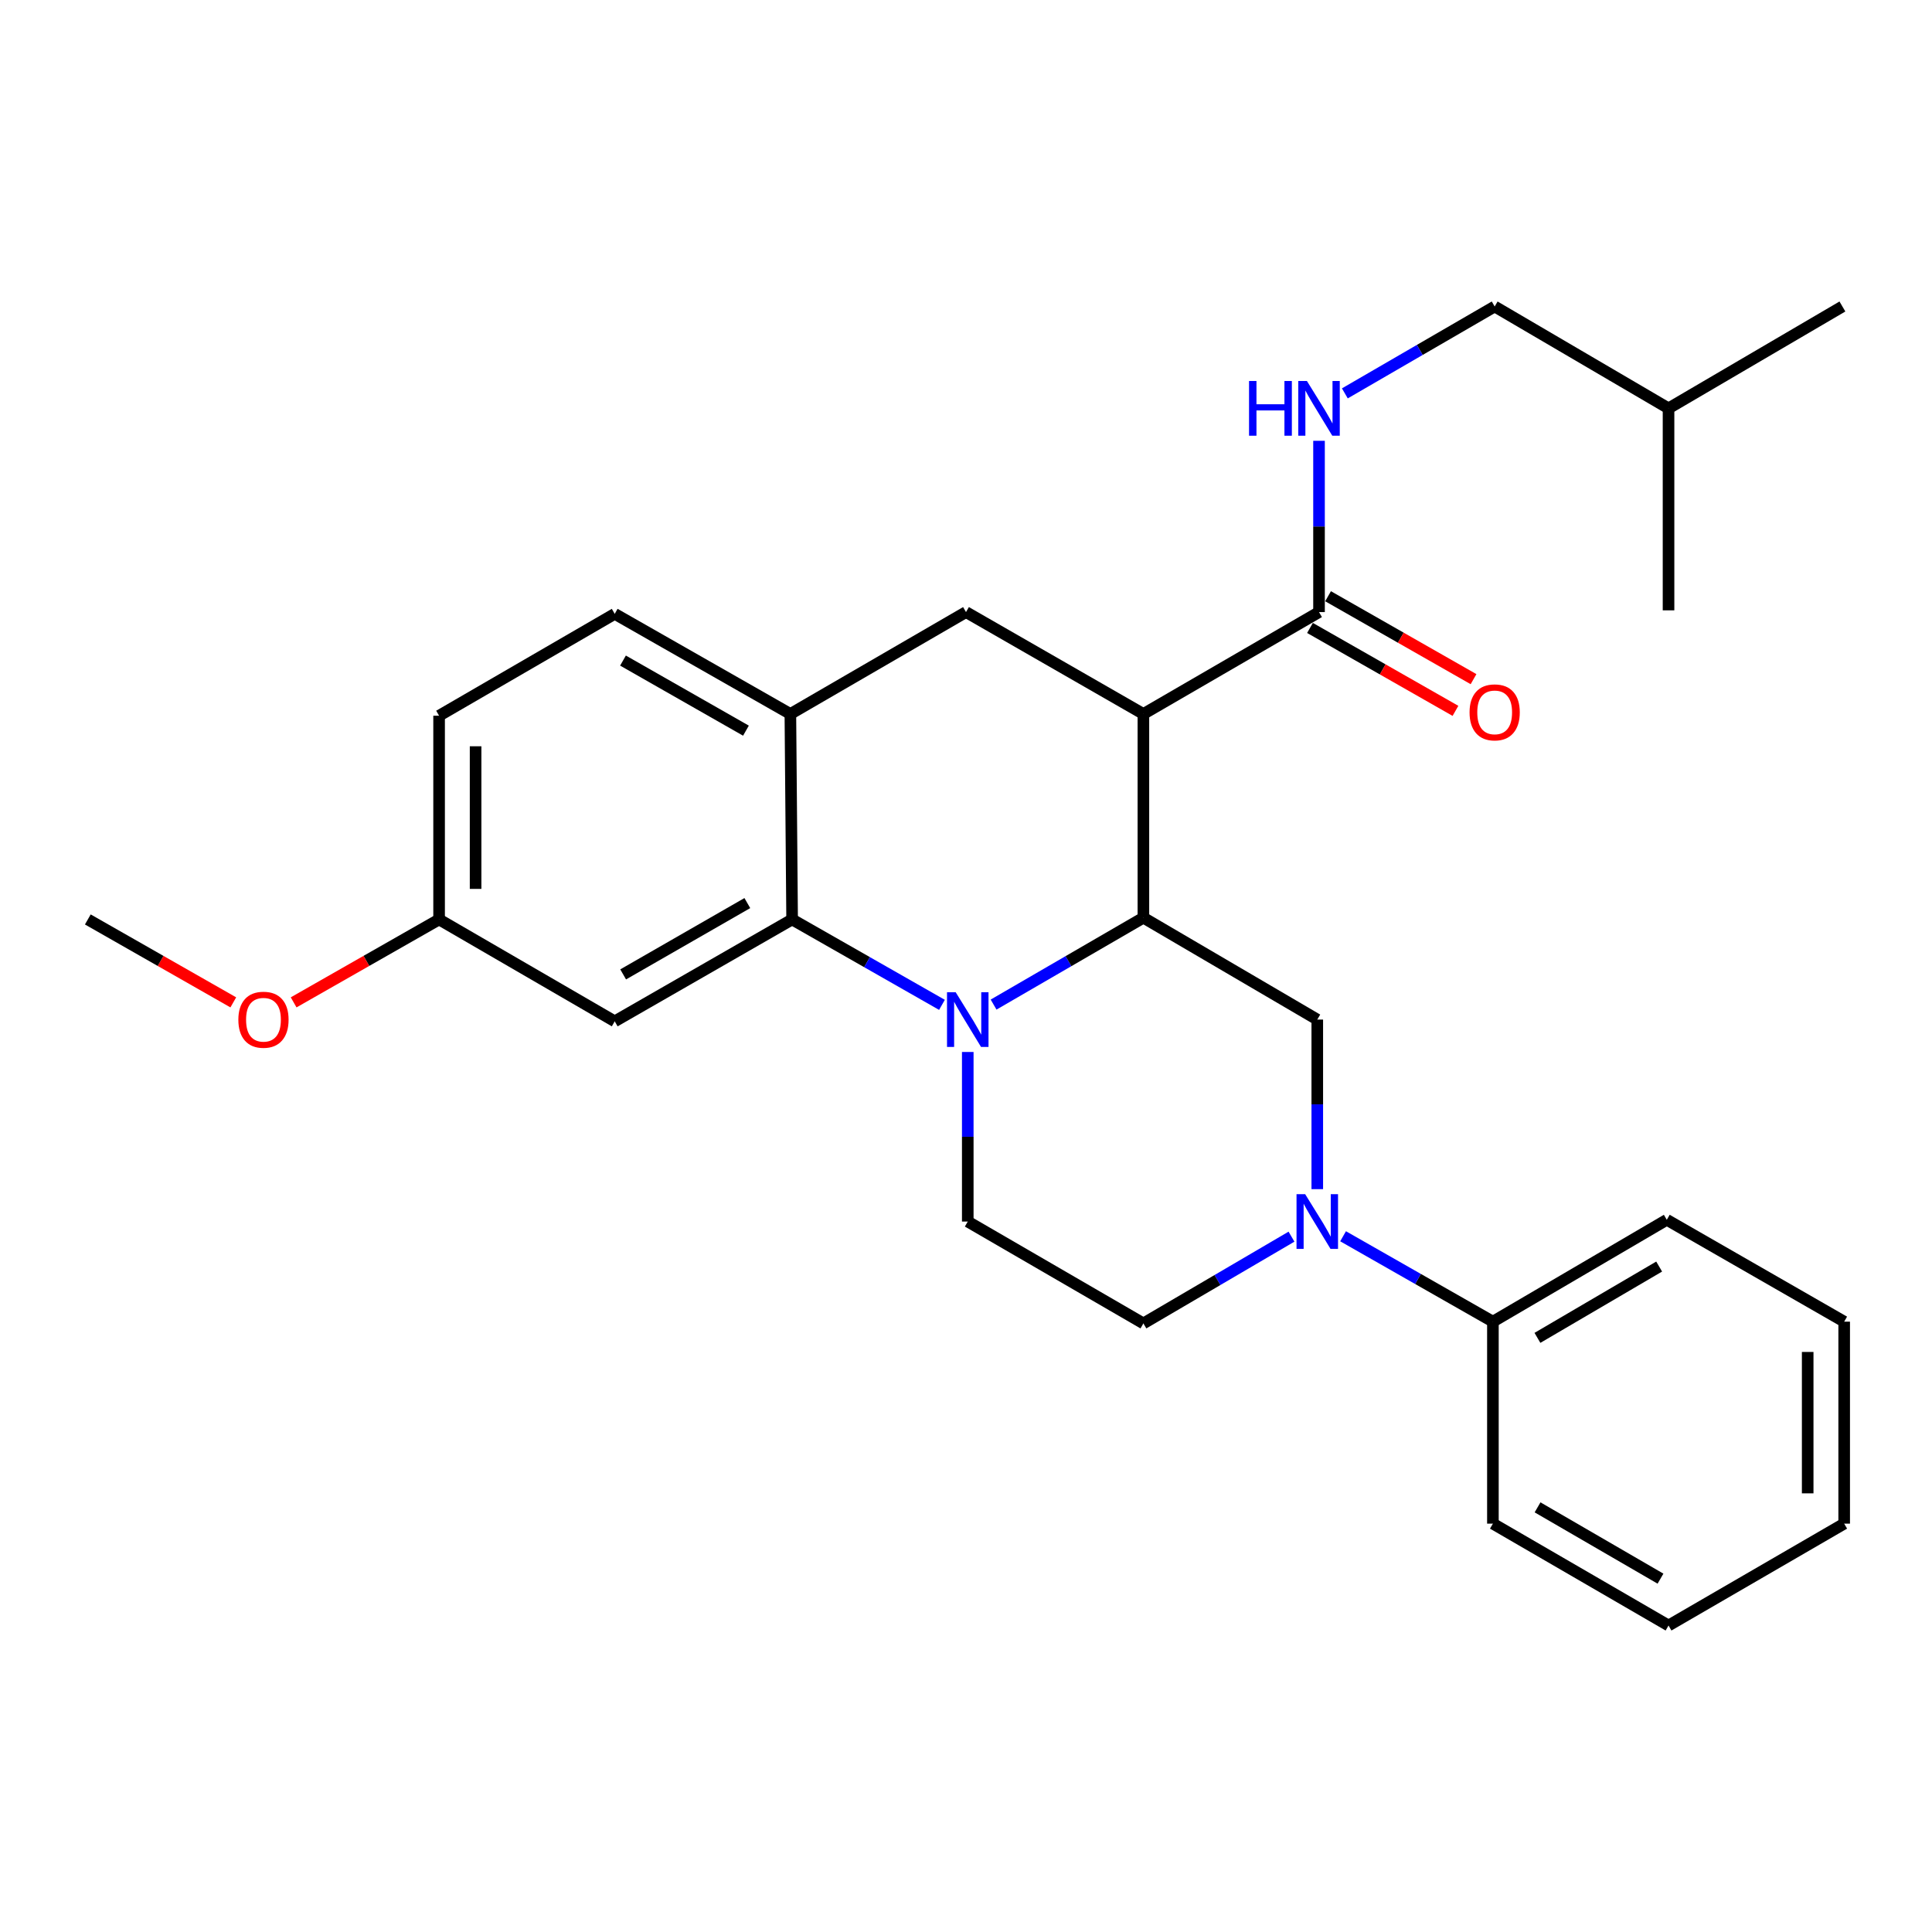 <?xml version='1.0' encoding='iso-8859-1'?>
<svg version='1.1' baseProfile='full'
              xmlns='http://www.w3.org/2000/svg'
                      xmlns:rdkit='http://www.rdkit.org/xml'
                      xmlns:xlink='http://www.w3.org/1999/xlink'
                  xml:space='preserve'
width='1000px' height='1000px' viewBox='0 0 1000 1000'>
<!-- END OF HEADER -->
<rect style='opacity:1.0;fill:#FFFFFF;stroke:none' width='1000' height='1000' x='0' y='0'> </rect>
<path class='bond-0' d='M 591.818,369.551 L 500,316.815' style='fill:none;fill-rule:evenodd;stroke:#000000;stroke-width:6px;stroke-linecap:butt;stroke-linejoin:miter;stroke-opacity:1' />
<path class='bond-1' d='M 591.818,369.551 L 591.818,475.002' style='fill:none;fill-rule:evenodd;stroke:#000000;stroke-width:6px;stroke-linecap:butt;stroke-linejoin:miter;stroke-opacity:1' />
<path class='bond-2' d='M 591.818,369.551 L 682.723,316.815' style='fill:none;fill-rule:evenodd;stroke:#000000;stroke-width:6px;stroke-linecap:butt;stroke-linejoin:miter;stroke-opacity:1' />
<path class='bond-3' d='M 227.275,370.454 L 227.275,475.904' style='fill:none;fill-rule:evenodd;stroke:#000000;stroke-width:6px;stroke-linecap:butt;stroke-linejoin:miter;stroke-opacity:1' />
<path class='bond-3' d='M 246.165,386.271 L 246.165,460.087' style='fill:none;fill-rule:evenodd;stroke:#000000;stroke-width:6px;stroke-linecap:butt;stroke-linejoin:miter;stroke-opacity:1' />
<path class='bond-4' d='M 227.275,370.454 L 318.18,317.728' style='fill:none;fill-rule:evenodd;stroke:#000000;stroke-width:6px;stroke-linecap:butt;stroke-linejoin:miter;stroke-opacity:1' />
<path class='bond-5' d='M 227.275,475.904 L 318.18,528.64' style='fill:none;fill-rule:evenodd;stroke:#000000;stroke-width:6px;stroke-linecap:butt;stroke-linejoin:miter;stroke-opacity:1' />
<path class='bond-6' d='M 227.275,475.904 L 189.63,497.364' style='fill:none;fill-rule:evenodd;stroke:#000000;stroke-width:6px;stroke-linecap:butt;stroke-linejoin:miter;stroke-opacity:1' />
<path class='bond-6' d='M 189.63,497.364 L 151.986,518.825' style='fill:none;fill-rule:evenodd;stroke:#FF0000;stroke-width:6px;stroke-linecap:butt;stroke-linejoin:miter;stroke-opacity:1' />
<path class='bond-7' d='M 318.18,528.64 L 409.998,475.904' style='fill:none;fill-rule:evenodd;stroke:#000000;stroke-width:6px;stroke-linecap:butt;stroke-linejoin:miter;stroke-opacity:1' />
<path class='bond-7' d='M 322.544,504.349 L 386.817,467.434' style='fill:none;fill-rule:evenodd;stroke:#000000;stroke-width:6px;stroke-linecap:butt;stroke-linejoin:miter;stroke-opacity:1' />
<path class='bond-8' d='M 409.998,475.904 L 409.095,369.551' style='fill:none;fill-rule:evenodd;stroke:#000000;stroke-width:6px;stroke-linecap:butt;stroke-linejoin:miter;stroke-opacity:1' />
<path class='bond-9' d='M 409.998,475.904 L 448.777,498.009' style='fill:none;fill-rule:evenodd;stroke:#000000;stroke-width:6px;stroke-linecap:butt;stroke-linejoin:miter;stroke-opacity:1' />
<path class='bond-9' d='M 448.777,498.009 L 487.557,520.114' style='fill:none;fill-rule:evenodd;stroke:#0000FF;stroke-width:6px;stroke-linecap:butt;stroke-linejoin:miter;stroke-opacity:1' />
<path class='bond-10' d='M 409.095,369.551 L 318.18,317.728' style='fill:none;fill-rule:evenodd;stroke:#000000;stroke-width:6px;stroke-linecap:butt;stroke-linejoin:miter;stroke-opacity:1' />
<path class='bond-10' d='M 386.103,378.189 L 322.462,341.913' style='fill:none;fill-rule:evenodd;stroke:#000000;stroke-width:6px;stroke-linecap:butt;stroke-linejoin:miter;stroke-opacity:1' />
<path class='bond-11' d='M 409.095,369.551 L 500,316.815' style='fill:none;fill-rule:evenodd;stroke:#000000;stroke-width:6px;stroke-linecap:butt;stroke-linejoin:miter;stroke-opacity:1' />
<path class='bond-12' d='M 500.913,544.501 L 500.913,588.388' style='fill:none;fill-rule:evenodd;stroke:#0000FF;stroke-width:6px;stroke-linecap:butt;stroke-linejoin:miter;stroke-opacity:1' />
<path class='bond-12' d='M 500.913,588.388 L 500.913,632.275' style='fill:none;fill-rule:evenodd;stroke:#000000;stroke-width:6px;stroke-linecap:butt;stroke-linejoin:miter;stroke-opacity:1' />
<path class='bond-13' d='M 514.28,519.974 L 553.049,497.488' style='fill:none;fill-rule:evenodd;stroke:#0000FF;stroke-width:6px;stroke-linecap:butt;stroke-linejoin:miter;stroke-opacity:1' />
<path class='bond-13' d='M 553.049,497.488 L 591.818,475.002' style='fill:none;fill-rule:evenodd;stroke:#000000;stroke-width:6px;stroke-linecap:butt;stroke-linejoin:miter;stroke-opacity:1' />
<path class='bond-14' d='M 591.818,475.002 L 681.82,527.727' style='fill:none;fill-rule:evenodd;stroke:#000000;stroke-width:6px;stroke-linecap:butt;stroke-linejoin:miter;stroke-opacity:1' />
<path class='bond-15' d='M 773.638,158.64 L 863.63,211.365' style='fill:none;fill-rule:evenodd;stroke:#000000;stroke-width:6px;stroke-linecap:butt;stroke-linejoin:miter;stroke-opacity:1' />
<path class='bond-16' d='M 773.638,158.64 L 734.864,181.126' style='fill:none;fill-rule:evenodd;stroke:#000000;stroke-width:6px;stroke-linecap:butt;stroke-linejoin:miter;stroke-opacity:1' />
<path class='bond-16' d='M 734.864,181.126 L 696.09,203.613' style='fill:none;fill-rule:evenodd;stroke:#0000FF;stroke-width:6px;stroke-linecap:butt;stroke-linejoin:miter;stroke-opacity:1' />
<path class='bond-17' d='M 678.045,325.021 L 715.695,346.482' style='fill:none;fill-rule:evenodd;stroke:#000000;stroke-width:6px;stroke-linecap:butt;stroke-linejoin:miter;stroke-opacity:1' />
<path class='bond-17' d='M 715.695,346.482 L 753.345,367.942' style='fill:none;fill-rule:evenodd;stroke:#FF0000;stroke-width:6px;stroke-linecap:butt;stroke-linejoin:miter;stroke-opacity:1' />
<path class='bond-17' d='M 687.4,308.61 L 725.05,330.07' style='fill:none;fill-rule:evenodd;stroke:#000000;stroke-width:6px;stroke-linecap:butt;stroke-linejoin:miter;stroke-opacity:1' />
<path class='bond-17' d='M 725.05,330.07 L 762.699,351.531' style='fill:none;fill-rule:evenodd;stroke:#FF0000;stroke-width:6px;stroke-linecap:butt;stroke-linejoin:miter;stroke-opacity:1' />
<path class='bond-18' d='M 682.723,316.815 L 682.723,272.488' style='fill:none;fill-rule:evenodd;stroke:#000000;stroke-width:6px;stroke-linecap:butt;stroke-linejoin:miter;stroke-opacity:1' />
<path class='bond-18' d='M 682.723,272.488 L 682.723,228.161' style='fill:none;fill-rule:evenodd;stroke:#0000FF;stroke-width:6px;stroke-linecap:butt;stroke-linejoin:miter;stroke-opacity:1' />
<path class='bond-19' d='M 863.63,211.365 L 863.63,315.913' style='fill:none;fill-rule:evenodd;stroke:#000000;stroke-width:6px;stroke-linecap:butt;stroke-linejoin:miter;stroke-opacity:1' />
<path class='bond-20' d='M 863.63,211.365 L 953.632,158.64' style='fill:none;fill-rule:evenodd;stroke:#000000;stroke-width:6px;stroke-linecap:butt;stroke-linejoin:miter;stroke-opacity:1' />
<path class='bond-21' d='M 772.725,788.635 L 863.63,841.36' style='fill:none;fill-rule:evenodd;stroke:#000000;stroke-width:6px;stroke-linecap:butt;stroke-linejoin:miter;stroke-opacity:1' />
<path class='bond-21' d='M 795.839,780.203 L 859.472,817.111' style='fill:none;fill-rule:evenodd;stroke:#000000;stroke-width:6px;stroke-linecap:butt;stroke-linejoin:miter;stroke-opacity:1' />
<path class='bond-22' d='M 772.725,788.635 L 772.725,684.087' style='fill:none;fill-rule:evenodd;stroke:#000000;stroke-width:6px;stroke-linecap:butt;stroke-linejoin:miter;stroke-opacity:1' />
<path class='bond-23' d='M 863.63,841.36 L 954.545,788.635' style='fill:none;fill-rule:evenodd;stroke:#000000;stroke-width:6px;stroke-linecap:butt;stroke-linejoin:miter;stroke-opacity:1' />
<path class='bond-24' d='M 954.545,788.635 L 954.545,684.087' style='fill:none;fill-rule:evenodd;stroke:#000000;stroke-width:6px;stroke-linecap:butt;stroke-linejoin:miter;stroke-opacity:1' />
<path class='bond-24' d='M 935.655,772.953 L 935.655,699.769' style='fill:none;fill-rule:evenodd;stroke:#000000;stroke-width:6px;stroke-linecap:butt;stroke-linejoin:miter;stroke-opacity:1' />
<path class='bond-25' d='M 954.545,684.087 L 862.728,631.362' style='fill:none;fill-rule:evenodd;stroke:#000000;stroke-width:6px;stroke-linecap:butt;stroke-linejoin:miter;stroke-opacity:1' />
<path class='bond-26' d='M 862.728,631.362 L 772.725,684.087' style='fill:none;fill-rule:evenodd;stroke:#000000;stroke-width:6px;stroke-linecap:butt;stroke-linejoin:miter;stroke-opacity:1' />
<path class='bond-26' d='M 858.776,655.57 L 795.774,692.478' style='fill:none;fill-rule:evenodd;stroke:#000000;stroke-width:6px;stroke-linecap:butt;stroke-linejoin:miter;stroke-opacity:1' />
<path class='bond-27' d='M 120.754,518.826 L 83.104,497.365' style='fill:none;fill-rule:evenodd;stroke:#FF0000;stroke-width:6px;stroke-linecap:butt;stroke-linejoin:miter;stroke-opacity:1' />
<path class='bond-27' d='M 83.104,497.365 L 45.455,475.904' style='fill:none;fill-rule:evenodd;stroke:#000000;stroke-width:6px;stroke-linecap:butt;stroke-linejoin:miter;stroke-opacity:1' />
<path class='bond-28' d='M 772.725,684.087 L 733.951,661.987' style='fill:none;fill-rule:evenodd;stroke:#000000;stroke-width:6px;stroke-linecap:butt;stroke-linejoin:miter;stroke-opacity:1' />
<path class='bond-28' d='M 733.951,661.987 L 695.176,639.887' style='fill:none;fill-rule:evenodd;stroke:#0000FF;stroke-width:6px;stroke-linecap:butt;stroke-linejoin:miter;stroke-opacity:1' />
<path class='bond-29' d='M 681.82,615.501 L 681.82,571.614' style='fill:none;fill-rule:evenodd;stroke:#0000FF;stroke-width:6px;stroke-linecap:butt;stroke-linejoin:miter;stroke-opacity:1' />
<path class='bond-29' d='M 681.82,571.614 L 681.82,527.727' style='fill:none;fill-rule:evenodd;stroke:#000000;stroke-width:6px;stroke-linecap:butt;stroke-linejoin:miter;stroke-opacity:1' />
<path class='bond-30' d='M 668.473,640.094 L 630.145,662.547' style='fill:none;fill-rule:evenodd;stroke:#0000FF;stroke-width:6px;stroke-linecap:butt;stroke-linejoin:miter;stroke-opacity:1' />
<path class='bond-30' d='M 630.145,662.547 L 591.818,685' style='fill:none;fill-rule:evenodd;stroke:#000000;stroke-width:6px;stroke-linecap:butt;stroke-linejoin:miter;stroke-opacity:1' />
<path class='bond-31' d='M 500.913,632.275 L 591.818,685' style='fill:none;fill-rule:evenodd;stroke:#000000;stroke-width:6px;stroke-linecap:butt;stroke-linejoin:miter;stroke-opacity:1' />
<path  class='atom-7' d='M 494.653 513.567
L 503.933 528.567
Q 504.853 530.047, 506.333 532.727
Q 507.813 535.407, 507.893 535.567
L 507.893 513.567
L 511.653 513.567
L 511.653 541.887
L 507.773 541.887
L 497.813 525.487
Q 496.653 523.567, 495.413 521.367
Q 494.213 519.167, 493.853 518.487
L 493.853 541.887
L 490.173 541.887
L 490.173 513.567
L 494.653 513.567
' fill='#0000FF'/>
<path  class='atom-12' d='M 760.638 368.718
Q 760.638 361.918, 763.998 358.118
Q 767.358 354.318, 773.638 354.318
Q 779.918 354.318, 783.278 358.118
Q 786.638 361.918, 786.638 368.718
Q 786.638 375.598, 783.238 379.518
Q 779.838 383.398, 773.638 383.398
Q 767.398 383.398, 763.998 379.518
Q 760.638 375.638, 760.638 368.718
M 773.638 380.198
Q 777.958 380.198, 780.278 377.318
Q 782.638 374.398, 782.638 368.718
Q 782.638 363.158, 780.278 360.358
Q 777.958 357.518, 773.638 357.518
Q 769.318 357.518, 766.958 360.318
Q 764.638 363.118, 764.638 368.718
Q 764.638 374.438, 766.958 377.318
Q 769.318 380.198, 773.638 380.198
' fill='#FF0000'/>
<path  class='atom-13' d='M 646.503 197.205
L 650.343 197.205
L 650.343 209.245
L 664.823 209.245
L 664.823 197.205
L 668.663 197.205
L 668.663 225.525
L 664.823 225.525
L 664.823 212.445
L 650.343 212.445
L 650.343 225.525
L 646.503 225.525
L 646.503 197.205
' fill='#0000FF'/>
<path  class='atom-13' d='M 676.463 197.205
L 685.743 212.205
Q 686.663 213.685, 688.143 216.365
Q 689.623 219.045, 689.703 219.205
L 689.703 197.205
L 693.463 197.205
L 693.463 225.525
L 689.583 225.525
L 679.623 209.125
Q 678.463 207.205, 677.223 205.005
Q 676.023 202.805, 675.663 202.125
L 675.663 225.525
L 671.983 225.525
L 671.983 197.205
L 676.463 197.205
' fill='#0000FF'/>
<path  class='atom-22' d='M 123.37 527.807
Q 123.37 521.007, 126.73 517.207
Q 130.09 513.407, 136.37 513.407
Q 142.65 513.407, 146.01 517.207
Q 149.37 521.007, 149.37 527.807
Q 149.37 534.687, 145.97 538.607
Q 142.57 542.487, 136.37 542.487
Q 130.13 542.487, 126.73 538.607
Q 123.37 534.727, 123.37 527.807
M 136.37 539.287
Q 140.69 539.287, 143.01 536.407
Q 145.37 533.487, 145.37 527.807
Q 145.37 522.247, 143.01 519.447
Q 140.69 516.607, 136.37 516.607
Q 132.05 516.607, 129.69 519.407
Q 127.37 522.207, 127.37 527.807
Q 127.37 533.527, 129.69 536.407
Q 132.05 539.287, 136.37 539.287
' fill='#FF0000'/>
<path  class='atom-25' d='M 675.56 618.115
L 684.84 633.115
Q 685.76 634.595, 687.24 637.275
Q 688.72 639.955, 688.8 640.115
L 688.8 618.115
L 692.56 618.115
L 692.56 646.435
L 688.68 646.435
L 678.72 630.035
Q 677.56 628.115, 676.32 625.915
Q 675.12 623.715, 674.76 623.035
L 674.76 646.435
L 671.08 646.435
L 671.08 618.115
L 675.56 618.115
' fill='#0000FF'/>
</svg>
